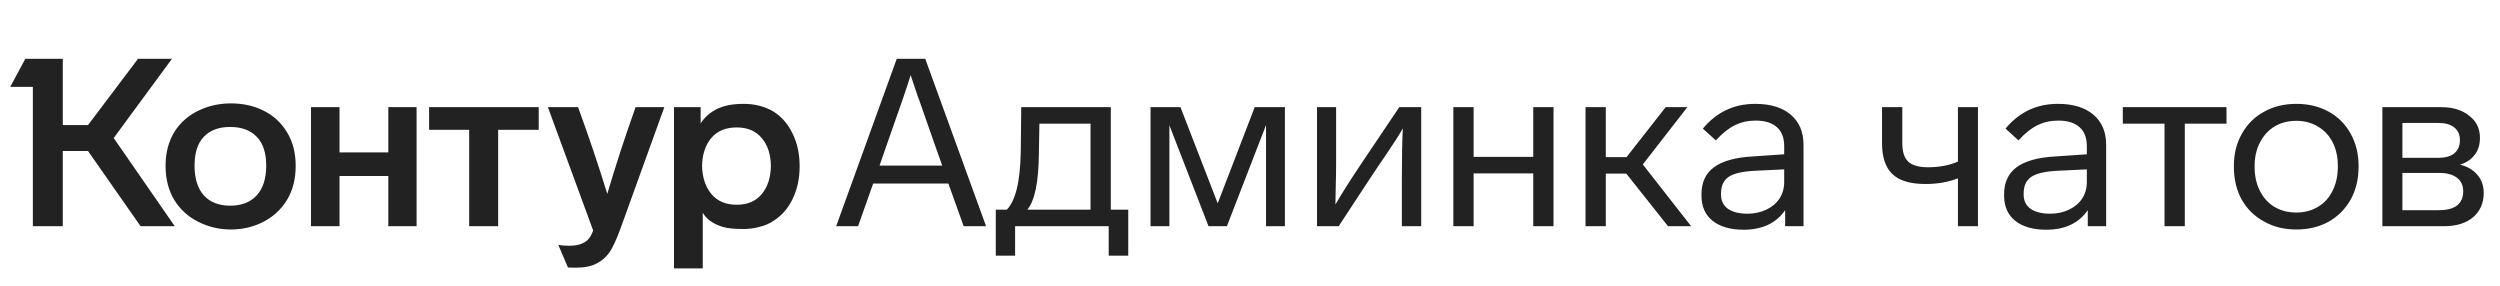 <svg width="210" height="24" viewBox="0 0 210 24" fill="none" xmlns="http://www.w3.org/2000/svg">
<path d="M9.551 11.595L14.679 19H11.808L7.393 12.684H5.274V19H2.76V7.298H0.859L2.126 4.942H5.274V10.506H7.393L11.591 4.942H14.442L9.551 11.595ZM13.907 13.931C13.907 12.836 14.158 11.879 14.659 11.06C15.148 10.295 15.815 9.707 16.659 9.298C17.504 8.889 18.415 8.684 19.392 8.684C20.395 8.684 21.299 8.882 22.104 9.278C22.949 9.687 23.616 10.295 24.104 11.1C24.593 11.892 24.837 12.836 24.837 13.931C24.837 15.04 24.593 15.997 24.104 16.802C23.616 17.594 22.949 18.208 22.104 18.644C21.273 19.066 20.369 19.277 19.392 19.277C18.428 19.277 17.524 19.066 16.679 18.644C15.821 18.221 15.141 17.607 14.64 16.802C14.151 15.984 13.907 15.027 13.907 13.931ZM56.616 9.001H58.853V10.367C59.196 9.839 59.652 9.437 60.219 9.159C60.8 8.869 61.546 8.724 62.457 8.724C63.394 8.724 64.225 8.935 64.951 9.357C65.651 9.793 66.192 10.413 66.575 11.219C66.971 12.011 67.169 12.921 67.169 13.951C67.169 14.994 66.971 15.918 66.575 16.723C66.192 17.515 65.651 18.129 64.951 18.564C64.621 18.789 64.232 18.954 63.783 19.059C63.348 19.178 62.906 19.238 62.457 19.238C61.678 19.238 61.097 19.178 60.714 19.059C59.922 18.822 59.361 18.426 59.031 17.871V22.544H56.616V9.001ZM26.124 9.001H28.52V12.803H32.618V9.001H34.994V19H32.618V14.783H28.52V19H26.124V9.001ZM36.044 9.001H45.251V10.902H41.845V19H39.41V10.902H36.044V9.001ZM48.557 9.001C49.455 11.456 50.273 13.885 51.012 16.287C51.712 13.911 52.504 11.483 53.388 9.001H55.804L52.121 19.198C51.818 20.03 51.527 20.67 51.25 21.119C50.946 21.567 50.57 21.904 50.121 22.128C49.686 22.366 49.105 22.485 48.379 22.485C47.97 22.485 47.745 22.478 47.706 22.465L46.894 20.564C47.145 20.617 47.455 20.643 47.825 20.643C48.273 20.643 48.636 20.577 48.913 20.445C49.164 20.34 49.356 20.195 49.488 20.01C49.62 19.838 49.732 19.62 49.824 19.356L46.023 9.001H48.557ZM16.343 13.911C16.343 15.007 16.607 15.845 17.134 16.426C17.663 16.994 18.395 17.277 19.332 17.277C20.283 17.277 21.022 16.994 21.55 16.426C22.091 15.845 22.362 15.007 22.362 13.911C22.362 12.842 22.098 12.037 21.57 11.496C21.042 10.941 20.296 10.664 19.332 10.664C18.382 10.664 17.643 10.941 17.115 11.496C16.6 12.037 16.343 12.842 16.343 13.911ZM58.972 13.931C58.998 14.921 59.262 15.713 59.764 16.307C60.266 16.901 60.972 17.198 61.883 17.198C62.793 17.198 63.493 16.901 63.981 16.307C64.483 15.713 64.74 14.921 64.754 13.931C64.74 12.954 64.483 12.176 63.981 11.595C63.493 11.001 62.793 10.704 61.883 10.704C60.972 10.704 60.266 10.994 59.764 11.575C59.262 12.156 58.998 12.941 58.972 13.931Z" fill="#222222"/>
<path d="M79.662 15.416H73.346L72.079 19H70.238L75.326 4.942H77.722L82.83 19H80.949L79.662 15.416ZM79.148 13.911L78.474 12.011L77.247 8.506L77.069 8.031C77.069 8.031 76.877 7.457 76.494 6.308C76.257 7.113 75.603 9.021 74.534 12.03L73.881 13.911H79.148ZM83.646 17.614H84.576C84.946 17.218 85.223 16.637 85.408 15.872C85.606 15.093 85.718 14.037 85.745 12.704L85.784 9.001H93.308V17.614H94.773V21.475H93.13V19H85.269V21.475H83.646V17.614ZM91.605 10.387H87.309L87.269 12.803C87.256 14.057 87.17 15.073 87.012 15.852C86.853 16.631 86.616 17.218 86.299 17.614H91.605V10.387ZM107.931 9.001V19H106.347V10.506L103.06 19H101.516L98.229 10.526V19H96.645V9.001H99.159L102.288 17.079L105.396 9.001H107.931ZM119.381 9.001V19H117.757V15.02C117.757 13.133 117.784 11.72 117.836 10.783C117.586 11.245 117.124 11.971 116.45 12.961L115.361 14.565L112.451 19H110.629V9.001H112.233V13.575C112.233 14.406 112.226 14.948 112.213 15.198L112.174 17.178C112.702 16.268 113.447 15.093 114.411 13.654L117.539 9.001H119.381ZM128.793 19V14.565H123.784V19H122.081V9.001H123.784V13.179H128.793V9.001H130.496V19H128.793ZM136.61 14.585H134.887V19H133.184V9.001H134.887V13.199H136.629L139.916 9.001H141.738L137.996 13.812L142.055 19H140.114L136.61 14.585ZM149.952 19V17.654C149.595 18.182 149.12 18.591 148.526 18.881C147.932 19.158 147.246 19.297 146.467 19.297C145.358 19.297 144.487 19.046 143.853 18.545C143.233 18.043 142.923 17.337 142.923 16.426V16.327C142.923 15.324 143.272 14.565 143.972 14.05C144.685 13.522 145.78 13.218 147.259 13.139L149.872 12.961V12.288C149.872 11.575 149.668 11.04 149.259 10.684C148.849 10.314 148.255 10.13 147.477 10.13C146.83 10.13 146.242 10.262 145.714 10.526C145.2 10.776 144.672 11.199 144.13 11.793L143.041 10.803C144.19 9.417 145.655 8.724 147.437 8.724C148.717 8.724 149.714 9.027 150.427 9.635C151.14 10.242 151.496 11.087 151.496 12.169V19H149.952ZM147.378 14.347C146.348 14.4 145.622 14.571 145.2 14.862C144.777 15.152 144.566 15.614 144.566 16.248V16.347C144.566 16.862 144.757 17.258 145.14 17.535C145.536 17.812 146.091 17.951 146.803 17.951C147.371 17.951 147.892 17.838 148.368 17.614C148.843 17.39 149.212 17.079 149.476 16.683C149.74 16.274 149.872 15.812 149.872 15.297V14.228L147.378 14.347ZM166.149 9.001V19H164.466V14.981C163.661 15.297 162.75 15.456 161.734 15.456C160.467 15.456 159.543 15.179 158.962 14.624C158.381 14.07 158.091 13.205 158.091 12.03V9.001H159.794V12.05C159.794 12.75 159.959 13.258 160.289 13.575C160.632 13.892 161.186 14.05 161.952 14.05C162.902 14.05 163.74 13.892 164.466 13.575V9.001H166.149ZM175.373 19V17.654C175.017 18.182 174.541 18.591 173.947 18.881C173.353 19.158 172.667 19.297 171.888 19.297C170.779 19.297 169.908 19.046 169.275 18.545C168.654 18.043 168.344 17.337 168.344 16.426V16.327C168.344 15.324 168.694 14.565 169.393 14.05C170.106 13.522 171.202 13.218 172.68 13.139L175.294 12.961V12.288C175.294 11.575 175.089 11.04 174.68 10.684C174.271 10.314 173.677 10.13 172.898 10.13C172.251 10.13 171.664 10.262 171.136 10.526C170.621 10.776 170.093 11.199 169.552 11.793L168.463 10.803C169.611 9.417 171.076 8.724 172.858 8.724C174.139 8.724 175.135 9.027 175.848 9.635C176.561 10.242 176.917 11.087 176.917 12.169V19H175.373ZM172.799 14.347C171.769 14.4 171.043 14.571 170.621 14.862C170.199 15.152 169.987 15.614 169.987 16.248V16.347C169.987 16.862 170.179 17.258 170.562 17.535C170.958 17.812 171.512 17.951 172.225 17.951C172.792 17.951 173.314 17.838 173.789 17.614C174.264 17.39 174.634 17.079 174.898 16.683C175.162 16.274 175.294 15.812 175.294 15.297V14.228L172.799 14.347ZM183.523 10.387V19H181.82V10.387H178.315V9.001H187.027V10.387H183.523ZM198.12 14.01C198.12 15.04 197.902 15.951 197.467 16.743C197.018 17.548 196.397 18.175 195.605 18.624C194.813 19.059 193.909 19.277 192.893 19.277C191.863 19.277 190.959 19.053 190.18 18.604C189.375 18.168 188.748 17.555 188.299 16.763C187.864 15.971 187.646 15.053 187.646 14.01V13.931C187.646 12.915 187.87 12.017 188.319 11.238C188.755 10.446 189.368 9.833 190.16 9.397C190.952 8.948 191.863 8.724 192.893 8.724C193.909 8.724 194.813 8.942 195.605 9.377C196.397 9.813 197.011 10.427 197.447 11.219C197.896 12.011 198.12 12.915 198.12 13.931V14.01ZM189.388 14.01C189.388 14.776 189.533 15.443 189.824 16.01C190.114 16.604 190.523 17.06 191.051 17.376C191.579 17.693 192.193 17.852 192.893 17.852C193.592 17.852 194.206 17.687 194.734 17.357C195.262 17.04 195.665 16.591 195.942 16.01C196.232 15.429 196.378 14.763 196.378 14.01V13.931C196.378 13.179 196.232 12.519 195.942 11.951C195.652 11.384 195.236 10.941 194.695 10.625C194.167 10.308 193.566 10.149 192.893 10.149C192.22 10.149 191.619 10.301 191.091 10.605C190.563 10.922 190.147 11.37 189.844 11.951C189.54 12.532 189.388 13.192 189.388 13.931V14.01ZM208.633 16.208C208.633 17.053 208.336 17.733 207.742 18.248C207.148 18.749 206.336 19 205.307 19H200.119V9.001H205.069C206.033 9.001 206.811 9.239 207.405 9.714C208.013 10.176 208.316 10.796 208.316 11.575C208.316 12.156 208.164 12.638 207.861 13.02C207.57 13.403 207.161 13.674 206.633 13.832C207.254 13.977 207.742 14.261 208.098 14.684C208.455 15.093 208.633 15.601 208.633 16.208ZM201.802 13.258H204.812C205.406 13.258 205.854 13.133 206.158 12.882C206.475 12.618 206.633 12.248 206.633 11.773C206.633 11.311 206.475 10.955 206.158 10.704C205.854 10.453 205.406 10.328 204.812 10.328H201.802V13.258ZM206.91 16.07C206.91 15.581 206.739 15.205 206.396 14.941C206.052 14.664 205.544 14.525 204.871 14.525H201.802V17.654H204.871C205.544 17.654 206.052 17.522 206.396 17.258C206.739 16.98 206.91 16.584 206.91 16.07Z" fill="#222222"/>
</svg>
